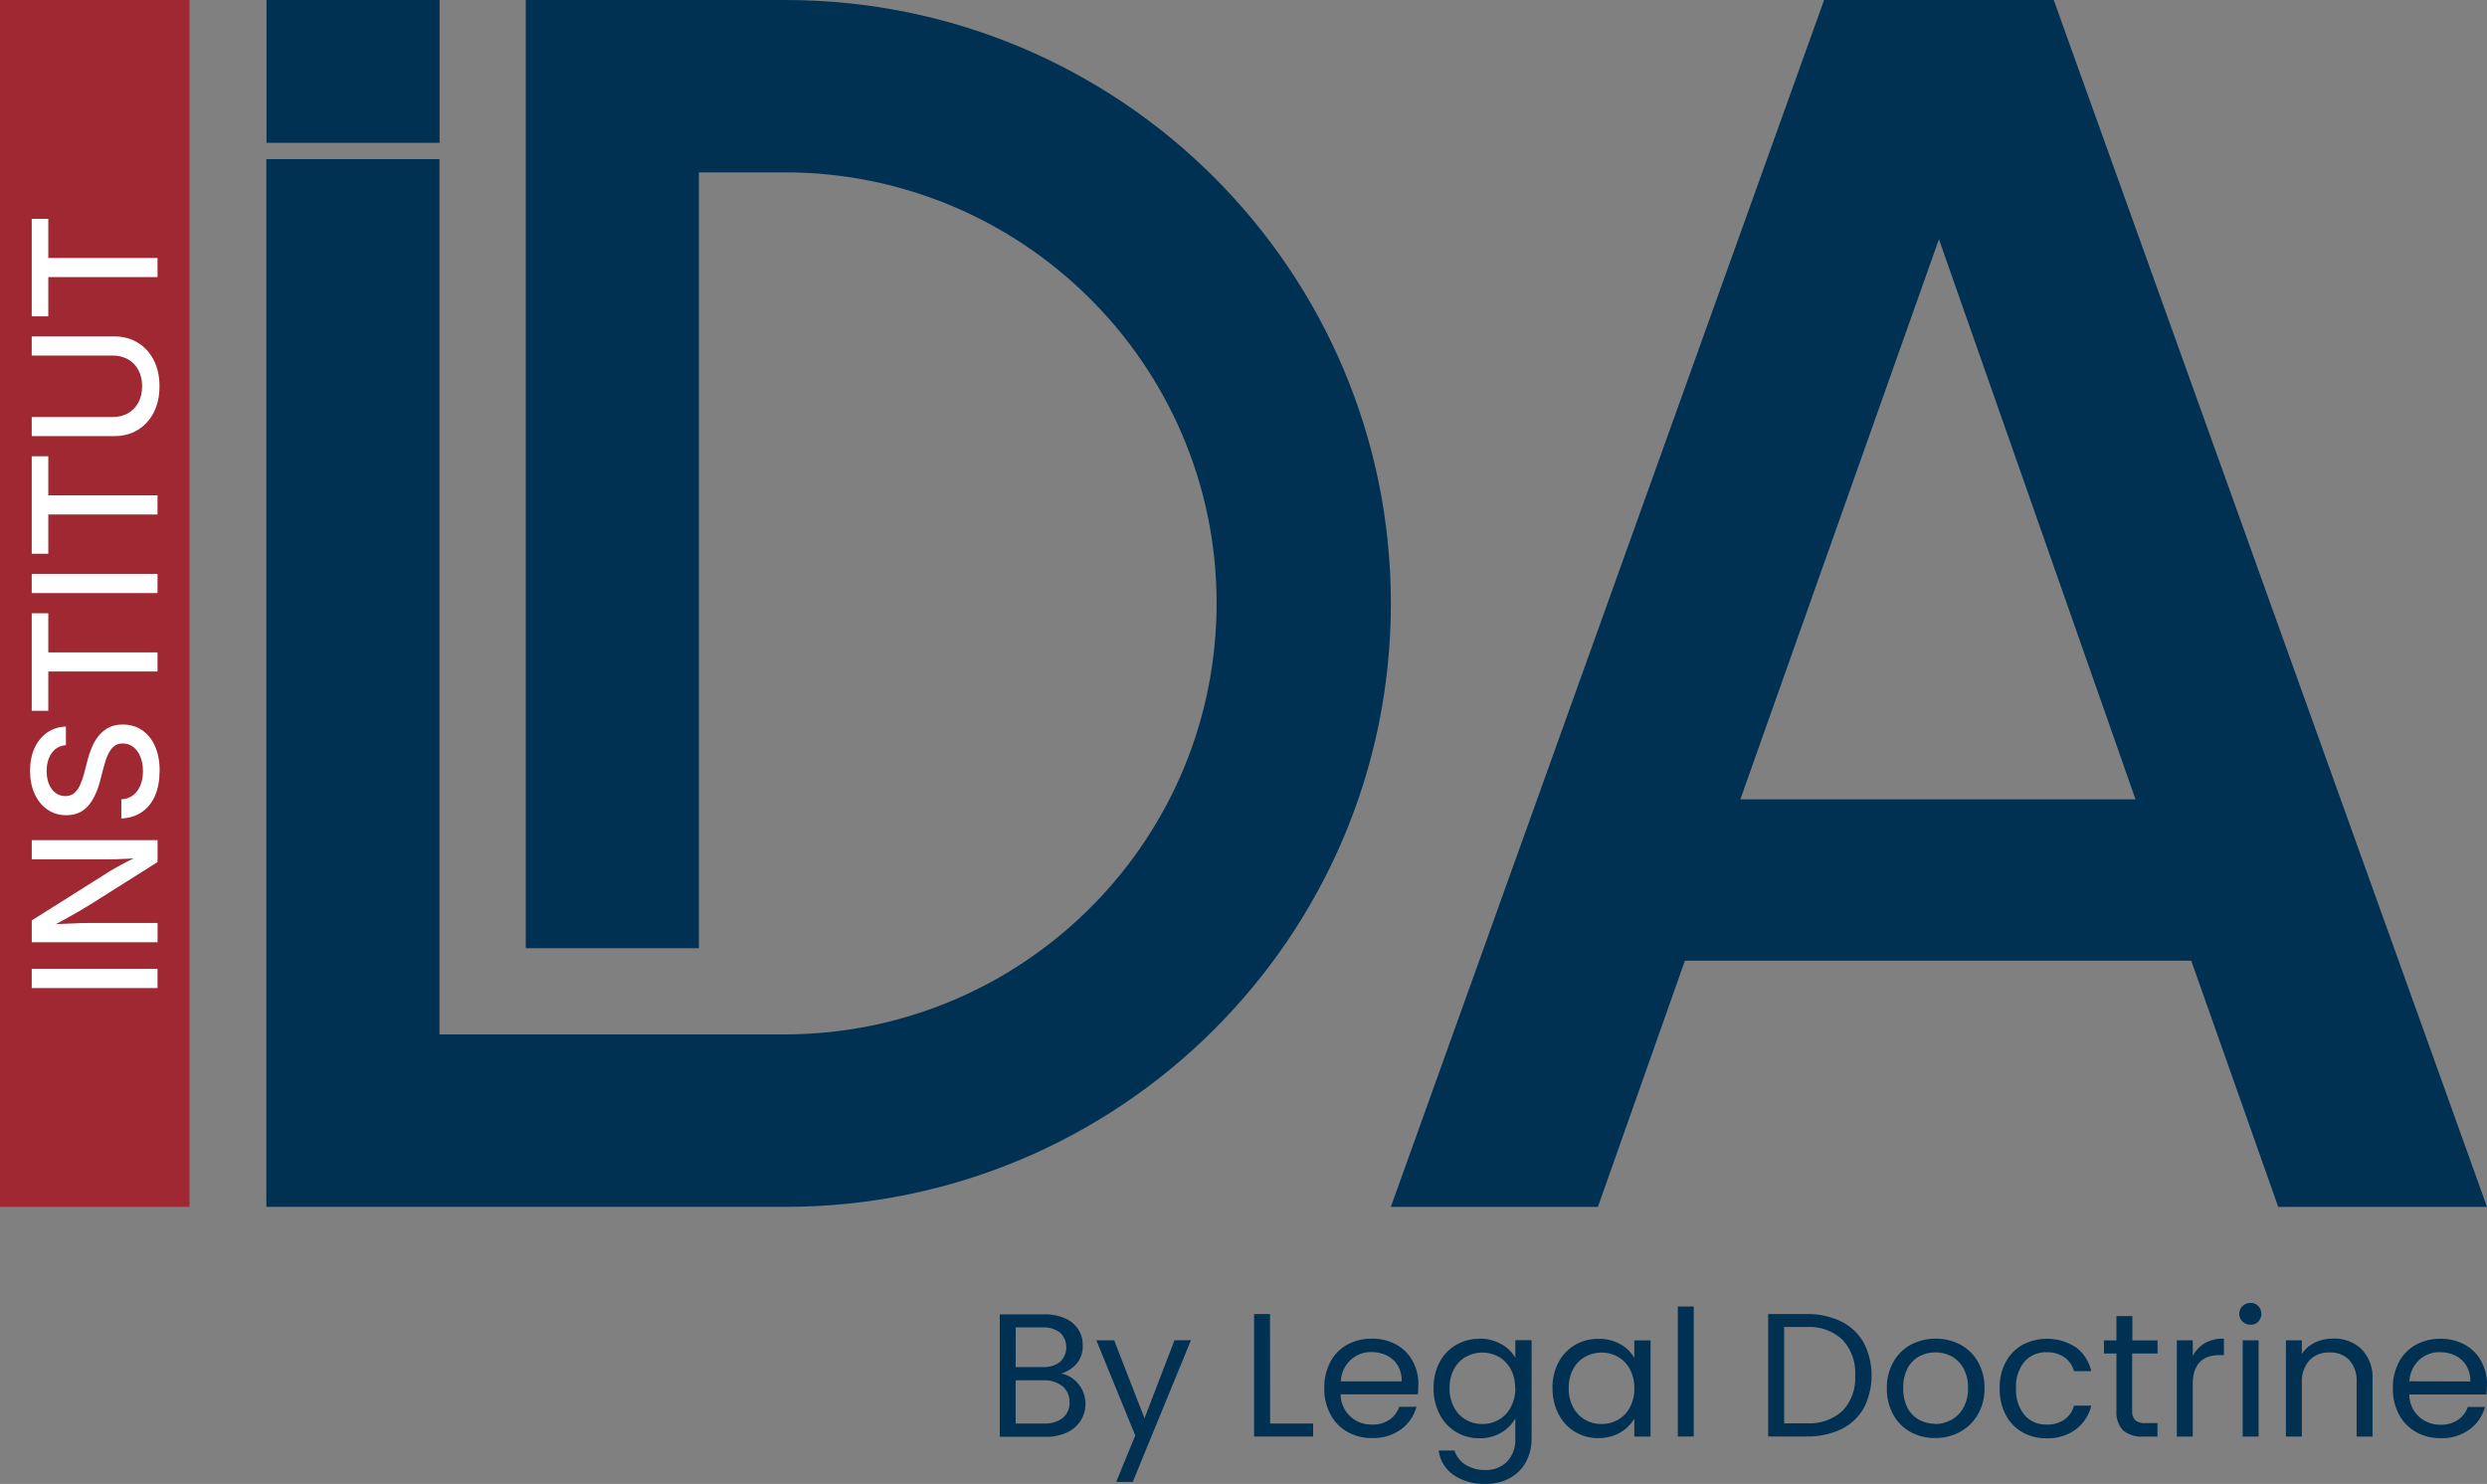 <svg width="62" height="37" viewBox="0 0 62 37" fill="none" xmlns="http://www.w3.org/2000/svg">
<rect x="0" y="0" width="62" height="37" fill="#808080" stroke="none"/>
<g clip-path="url(#clip0_250_2571)">
<path d="M19.581 0H13.107V23.643H17.423V4.298H19.776C25.73 4.425 30.454 9.339 30.327 15.273C30.202 21.105 25.434 25.773 19.583 25.792H10.956V5.387V3.968H6.64V30.091H19.58C27.916 30.091 34.674 23.355 34.674 15.046C34.674 6.736 27.916 0 19.58 0H19.581Z" fill="#003153"/>
<path d="M10.958 0H6.644V3.561H10.958V0Z" fill="#003153"/>
<path d="M54.627 23.954H42.004L39.835 30.092H34.673L45.474 3.05176e-05H51.199L62 30.092H56.795L54.627 23.954ZM53.238 19.931L48.337 5.965L43.386 19.931H53.238Z" fill="#003153"/>
<path d="M26.456 34.249C26.568 34.267 26.674 34.313 26.761 34.385C26.853 34.459 26.928 34.551 26.981 34.657C27.1 34.901 27.086 35.189 26.943 35.42C26.859 35.55 26.74 35.653 26.598 35.718C26.43 35.793 26.248 35.829 26.064 35.825H24.924V32.772H26.022C26.204 32.765 26.386 32.8 26.553 32.871C26.688 32.929 26.803 33.026 26.883 33.149C26.957 33.267 26.996 33.405 26.993 33.544C26.999 33.707 26.948 33.866 26.847 33.993C26.744 34.114 26.608 34.204 26.456 34.249ZM25.322 34.087H25.995C26.151 34.096 26.305 34.049 26.43 33.955C26.631 33.759 26.635 33.437 26.438 33.237C26.435 33.234 26.433 33.231 26.43 33.228C26.302 33.133 26.145 33.086 25.985 33.097H25.321V34.087L25.322 34.087ZM26.029 35.493C26.196 35.503 26.362 35.454 26.496 35.353C26.609 35.256 26.67 35.112 26.663 34.964C26.669 34.81 26.605 34.663 26.487 34.563C26.352 34.46 26.185 34.407 26.015 34.416H25.32V35.494H26.029V35.493ZM29.69 33.416L28.24 36.948H27.827L28.302 35.792L27.332 33.419H27.776L28.532 35.364L29.279 33.419L29.691 33.416H29.69ZM31.664 35.493H32.736V35.817H31.264V32.764H31.661L31.664 35.493ZM35.359 34.525C35.359 34.606 35.355 34.686 35.346 34.766H33.422C33.422 35.183 33.762 35.52 34.18 35.52C34.188 35.52 34.196 35.52 34.205 35.52C34.358 35.526 34.51 35.484 34.638 35.4C34.753 35.321 34.838 35.208 34.882 35.077H35.313C35.251 35.303 35.115 35.502 34.926 35.64C34.716 35.79 34.462 35.866 34.204 35.856C33.99 35.86 33.778 35.807 33.591 35.703C33.412 35.601 33.264 35.45 33.168 35.267C33.062 35.065 33.009 34.84 33.014 34.612C33.009 34.386 33.06 34.163 33.163 33.96C33.258 33.779 33.403 33.629 33.583 33.529C33.774 33.425 33.988 33.373 34.205 33.378C34.417 33.373 34.626 33.425 34.812 33.527C34.983 33.622 35.125 33.764 35.218 33.937C35.316 34.119 35.365 34.323 35.361 34.53L35.359 34.525ZM34.945 34.442C34.95 34.303 34.916 34.166 34.846 34.046C34.781 33.938 34.685 33.852 34.571 33.796C34.451 33.738 34.32 33.71 34.186 33.711C33.995 33.708 33.81 33.779 33.669 33.909C33.522 34.048 33.434 34.24 33.425 34.443H34.945V34.442ZM36.879 33.378C37.071 33.373 37.26 33.42 37.427 33.514C37.572 33.593 37.694 33.711 37.777 33.855V33.416H38.182V35.87C38.185 36.073 38.137 36.274 38.041 36.454C37.948 36.623 37.808 36.763 37.638 36.855C37.451 36.954 37.242 37.004 37.03 36.999C36.748 37.01 36.47 36.932 36.236 36.776C36.031 36.635 35.895 36.414 35.864 36.167H36.26C36.305 36.314 36.402 36.439 36.533 36.52C36.682 36.611 36.854 36.658 37.029 36.653C37.23 36.66 37.423 36.587 37.568 36.447C37.714 36.291 37.789 36.081 37.776 35.869V35.371C37.691 35.516 37.57 35.637 37.425 35.721C37.26 35.817 37.072 35.866 36.88 35.861C36.461 35.867 36.075 35.635 35.888 35.261C35.787 35.06 35.735 34.837 35.739 34.612C35.733 34.387 35.784 34.165 35.888 33.965C35.981 33.786 36.124 33.637 36.299 33.534C36.475 33.431 36.676 33.378 36.881 33.381V33.378H36.879ZM37.772 34.612C37.776 34.448 37.739 34.285 37.662 34.139C37.594 34.01 37.491 33.903 37.364 33.83C37.11 33.688 36.799 33.688 36.545 33.83C36.418 33.901 36.315 34.008 36.247 34.136C36.171 34.282 36.133 34.445 36.137 34.609C36.133 34.776 36.171 34.941 36.247 35.089C36.315 35.218 36.418 35.327 36.545 35.4C36.669 35.472 36.81 35.509 36.953 35.507C37.098 35.508 37.239 35.471 37.364 35.4C37.491 35.327 37.594 35.218 37.662 35.089C37.739 34.944 37.779 34.781 37.778 34.616L37.772 34.612ZM38.703 34.612C38.698 34.388 38.75 34.166 38.853 33.966C38.947 33.787 39.09 33.637 39.264 33.534C39.441 33.431 39.642 33.379 39.846 33.382C40.039 33.376 40.228 33.423 40.396 33.517C40.541 33.597 40.661 33.715 40.743 33.858V33.42H41.148V35.82H40.743V35.37C40.658 35.516 40.536 35.636 40.39 35.719C40.223 35.814 40.034 35.861 39.842 35.858C39.638 35.861 39.436 35.806 39.262 35.7C39.087 35.594 38.946 35.441 38.853 35.258C38.751 35.057 38.7 34.834 38.704 34.609V34.612H38.703ZM40.743 34.612C40.747 34.448 40.709 34.285 40.633 34.139C40.565 34.01 40.462 33.903 40.335 33.83C40.081 33.688 39.77 33.688 39.516 33.83C39.389 33.901 39.286 34.008 39.218 34.136C39.141 34.282 39.104 34.445 39.108 34.609C39.103 34.776 39.141 34.941 39.218 35.089C39.286 35.218 39.388 35.327 39.516 35.4C39.64 35.472 39.781 35.509 39.924 35.507C40.069 35.508 40.211 35.471 40.336 35.4C40.462 35.327 40.566 35.218 40.634 35.089C40.71 34.942 40.748 34.779 40.744 34.613H40.742L40.743 34.612ZM42.224 32.576V35.817H41.828V32.576H42.224ZM45.033 32.764C45.334 32.756 45.631 32.82 45.902 32.95C46.138 33.066 46.335 33.252 46.464 33.481C46.724 33.993 46.724 34.598 46.464 35.109C46.334 35.338 46.138 35.521 45.902 35.635C45.631 35.762 45.333 35.825 45.033 35.817H44.08V32.764H45.033ZM45.033 35.488C45.365 35.51 45.692 35.397 45.938 35.174C46.158 34.936 46.27 34.619 46.25 34.296C46.269 33.969 46.156 33.649 45.935 33.406C45.691 33.18 45.365 33.064 45.033 33.087H44.478V35.488H45.033ZM48.237 35.855C48.023 35.858 47.811 35.806 47.624 35.703C47.441 35.601 47.292 35.45 47.194 35.266C47.087 35.065 47.033 34.839 47.038 34.612C47.033 34.384 47.089 34.16 47.199 33.961C47.3 33.778 47.452 33.628 47.636 33.528C48.024 33.326 48.487 33.326 48.875 33.528C49.059 33.628 49.211 33.777 49.312 33.959C49.422 34.159 49.478 34.383 49.473 34.612C49.478 34.841 49.421 35.067 49.309 35.266C49.204 35.45 49.049 35.601 48.863 35.703C48.671 35.806 48.456 35.858 48.238 35.855H48.237ZM48.237 35.506C48.378 35.507 48.516 35.473 48.64 35.406C48.769 35.336 48.875 35.232 48.946 35.103C49.028 34.952 49.068 34.781 49.062 34.609C49.068 34.437 49.029 34.266 48.948 34.114C48.879 33.989 48.776 33.886 48.65 33.817C48.399 33.686 48.099 33.686 47.848 33.817C47.724 33.885 47.622 33.989 47.556 34.114C47.478 34.267 47.44 34.437 47.446 34.609C47.441 34.78 47.478 34.95 47.553 35.103C47.618 35.228 47.718 35.332 47.841 35.4C47.962 35.467 48.099 35.5 48.238 35.5L48.236 35.506H48.237ZM49.85 34.615C49.845 34.389 49.895 34.166 50 33.965C50.094 33.785 50.238 33.635 50.414 33.534C50.839 33.309 51.353 33.332 51.755 33.595C51.949 33.741 52.083 33.952 52.135 34.188H51.705C51.668 34.048 51.583 33.927 51.466 33.843C51.336 33.755 51.181 33.711 51.024 33.716C50.814 33.708 50.611 33.793 50.47 33.949C50.319 34.136 50.244 34.373 50.259 34.612C50.244 34.854 50.319 35.093 50.47 35.283C50.61 35.441 50.813 35.527 51.024 35.52C51.18 35.526 51.334 35.482 51.464 35.397C51.583 35.312 51.669 35.188 51.705 35.047H52.136C52.079 35.284 51.943 35.494 51.749 35.641C51.538 35.794 51.283 35.871 51.023 35.862C50.81 35.867 50.6 35.814 50.414 35.709C50.237 35.607 50.093 35.456 50 35.275C49.896 35.071 49.845 34.845 49.851 34.618L49.849 34.616L49.85 34.615ZM53.154 33.748V35.164C53.145 35.253 53.172 35.341 53.228 35.411C53.303 35.467 53.395 35.492 53.487 35.483H53.785V35.82H53.425C53.246 35.833 53.07 35.778 52.929 35.667C52.805 35.53 52.745 35.347 52.762 35.164V33.748H52.451V33.42H52.762V32.816H53.159V33.42H53.787V33.748H53.154H53.154ZM54.666 33.81C54.732 33.677 54.836 33.566 54.964 33.49C55.11 33.41 55.275 33.371 55.442 33.377V33.788H55.337C54.889 33.788 54.664 34.031 54.664 34.515V35.82H54.267V33.419H54.664L54.667 33.81L54.666 33.81ZM56.113 33.029C55.963 33.038 55.833 32.925 55.824 32.775C55.815 32.625 55.929 32.496 56.08 32.487C56.091 32.487 56.102 32.487 56.113 32.487C56.184 32.486 56.252 32.514 56.3 32.566C56.402 32.674 56.402 32.843 56.3 32.952C56.252 33.002 56.187 33.032 56.118 33.032L56.113 33.029ZM56.306 33.419V35.82H55.91V33.419H56.306V33.419ZM58.162 33.376C58.425 33.364 58.682 33.46 58.874 33.64C59.068 33.846 59.166 34.123 59.147 34.405V35.82H58.75V34.462C58.764 34.263 58.699 34.066 58.57 33.913C58.44 33.781 58.259 33.711 58.074 33.722C57.885 33.713 57.702 33.785 57.571 33.919C57.436 34.079 57.369 34.285 57.384 34.493V35.82H56.987V33.419H57.384V33.761C57.464 33.637 57.576 33.539 57.708 33.475C57.847 33.408 58.002 33.375 58.157 33.376H58.162V33.376ZM61.998 34.528C61.998 34.609 61.994 34.689 61.986 34.769H60.062C60.062 35.186 60.401 35.523 60.819 35.523C60.827 35.523 60.835 35.523 60.844 35.523C60.998 35.529 61.149 35.487 61.277 35.403C61.392 35.324 61.477 35.212 61.521 35.08H61.951C61.89 35.306 61.754 35.505 61.564 35.643C61.355 35.793 61.101 35.869 60.843 35.859C60.629 35.863 60.417 35.81 60.23 35.706C60.05 35.604 59.903 35.453 59.806 35.27C59.701 35.068 59.648 34.843 59.653 34.615C59.648 34.389 59.699 34.166 59.803 33.963C59.897 33.782 60.043 33.632 60.222 33.532C60.413 33.428 60.627 33.377 60.844 33.381C61.056 33.377 61.265 33.428 61.451 33.53C61.622 33.625 61.764 33.767 61.857 33.94C61.954 34.122 62.004 34.326 62 34.533L61.998 34.528ZM61.585 34.445C61.589 34.306 61.555 34.169 61.485 34.049C61.42 33.941 61.324 33.855 61.21 33.799C61.091 33.742 60.96 33.713 60.826 33.714C60.636 33.71 60.451 33.779 60.309 33.907C60.162 34.047 60.074 34.238 60.065 34.441L61.585 34.445V34.445Z" fill="#003153"/>
<path d="M4.725 0H0V30.091H4.725V0Z" fill="#9F2832"/>
<path d="M0.791 24.158H3.927V24.636H0.791V24.158Z" fill="white"/>
<path d="M1.674 22.889C1.591 22.935 1.498 22.985 1.393 23.043C1.484 23.038 1.572 23.034 1.655 23.031C1.788 23.025 1.906 23.021 2.007 23.017C2.109 23.014 2.19 23.012 2.25 23.012H3.928V23.494H0.792V22.949L2.665 21.769C2.722 21.732 2.793 21.689 2.876 21.642C2.96 21.594 3.053 21.543 3.156 21.49C3.213 21.46 3.272 21.431 3.333 21.402C3.279 21.405 3.225 21.409 3.17 21.412C3.055 21.418 2.947 21.422 2.846 21.425C2.745 21.427 2.662 21.428 2.596 21.428H0.792V20.947H3.928V21.495L2.252 22.552C2.17 22.603 2.082 22.655 1.991 22.709C1.9 22.762 1.794 22.823 1.674 22.889Z" fill="white"/>
<path d="M3.978 19.227C3.978 19.463 3.94 19.668 3.864 19.842C3.787 20.016 3.677 20.152 3.534 20.25C3.391 20.347 3.221 20.399 3.025 20.408V19.932C3.142 19.924 3.242 19.888 3.322 19.825C3.402 19.762 3.462 19.679 3.503 19.575C3.543 19.471 3.564 19.357 3.564 19.229C3.564 19.095 3.543 18.975 3.501 18.872C3.46 18.767 3.4 18.686 3.325 18.626C3.249 18.566 3.161 18.537 3.06 18.537C2.97 18.537 2.896 18.561 2.838 18.611C2.779 18.661 2.73 18.73 2.69 18.819C2.65 18.907 2.614 19.011 2.584 19.13L2.489 19.494C2.417 19.762 2.314 19.968 2.18 20.112C2.045 20.255 1.87 20.326 1.653 20.326C1.472 20.326 1.314 20.279 1.177 20.182C1.041 20.087 0.936 19.955 0.861 19.788C0.786 19.621 0.749 19.43 0.749 19.218C0.749 19.005 0.787 18.81 0.863 18.647C0.939 18.484 1.045 18.355 1.179 18.263C1.313 18.17 1.468 18.122 1.643 18.116V18.579C1.492 18.593 1.373 18.659 1.29 18.776C1.206 18.893 1.163 19.043 1.163 19.225C1.163 19.351 1.183 19.461 1.223 19.555C1.263 19.649 1.318 19.721 1.388 19.773C1.459 19.824 1.539 19.85 1.629 19.85C1.719 19.85 1.8 19.823 1.86 19.767C1.921 19.711 1.969 19.639 2.005 19.552C2.042 19.465 2.073 19.374 2.098 19.28L2.178 18.97C2.206 18.858 2.242 18.748 2.287 18.64C2.332 18.532 2.389 18.435 2.458 18.349C2.527 18.262 2.61 18.193 2.709 18.142C2.808 18.091 2.924 18.065 3.058 18.065C3.238 18.065 3.397 18.11 3.536 18.202C3.674 18.294 3.784 18.426 3.862 18.6C3.941 18.774 3.98 18.982 3.98 19.225L3.978 19.227Z" fill="white"/>
<path d="M1.204 17.723H0.791V15.291H1.204V16.267H3.927V16.743H1.204V17.723Z" fill="white"/>
<path d="M0.791 14.309H3.927V14.787H0.791V14.309Z" fill="white"/>
<path d="M1.204 13.807H0.791V11.376H1.204V12.351H3.927V12.828H1.204V13.807Z" fill="white"/>
<path d="M3.976 9.63C3.976 9.88 3.928 10.099 3.832 10.286C3.736 10.472 3.603 10.617 3.433 10.72C3.263 10.823 3.068 10.874 2.85 10.874H0.791V10.398H2.812C2.954 10.398 3.079 10.367 3.189 10.305C3.298 10.243 3.385 10.154 3.448 10.039C3.51 9.924 3.543 9.788 3.543 9.63C3.543 9.473 3.511 9.336 3.448 9.222C3.384 9.107 3.298 9.019 3.189 8.958C3.079 8.896 2.954 8.865 2.812 8.865H0.791V8.389H2.85C3.068 8.389 3.263 8.44 3.433 8.543C3.603 8.646 3.735 8.79 3.832 8.977C3.927 9.163 3.976 9.381 3.976 9.631V9.63Z" fill="white"/>
<path d="M1.204 7.888H0.791V5.457H1.204V6.433H3.927V6.909H1.204V7.888Z" fill="white"/>
</g>
<defs>
<clipPath id="clip0_250_2571">
<rect width="62" height="37" fill="white"/>
</clipPath>
</defs>
</svg>
